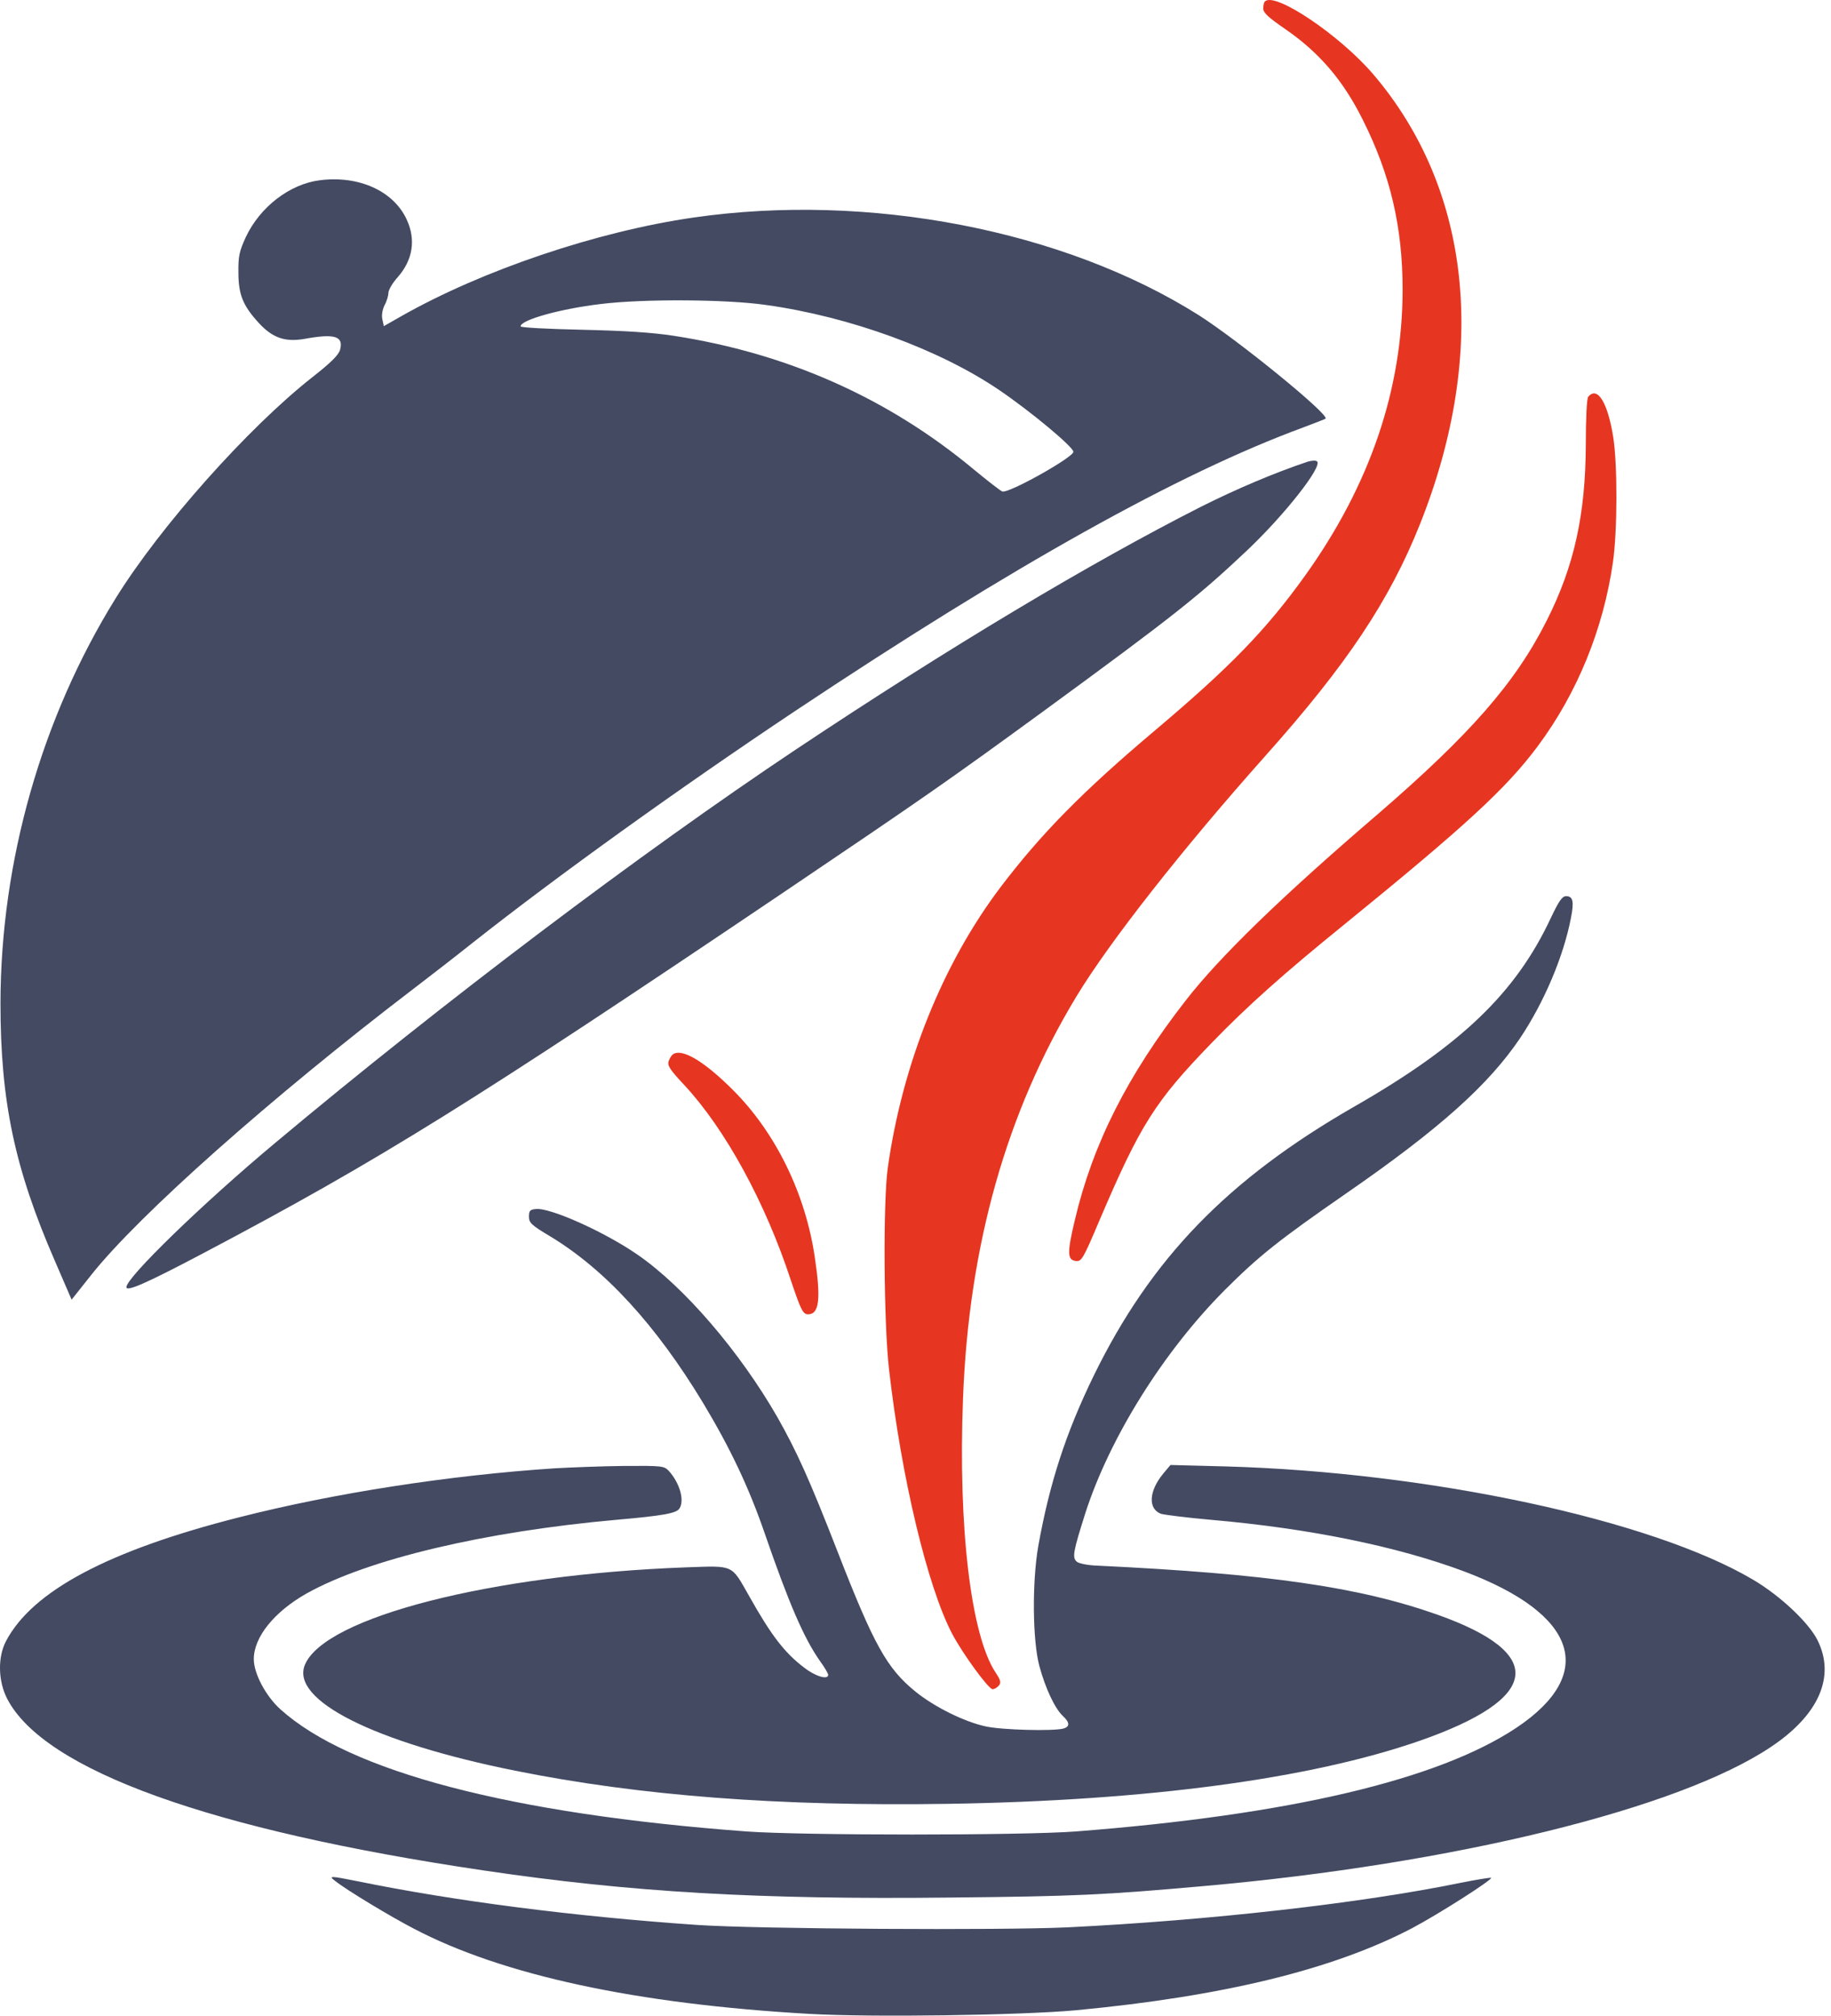 <?xml version="1.0" encoding="UTF-8"?> <svg xmlns="http://www.w3.org/2000/svg" width="198" height="218" viewBox="0 0 198 218" fill="none"><path d="M136.784 0.16C136.68 0.238 136.602 0.602 136.602 0.914C136.602 1.381 137.148 1.875 138.915 3.097C142.632 5.644 145.231 8.659 147.362 12.947C150.351 18.899 151.676 24.539 151.676 31.375C151.65 42.135 148.142 52.453 141.15 62.226C136.94 68.1 133.067 72.102 124.906 78.99C117.109 85.565 112.612 90.14 108.246 95.884C101.956 104.175 97.59 115.039 96.004 126.293C95.484 129.984 95.562 143.031 96.134 148.073C97.46 159.743 100.293 171.621 102.97 176.715C104.113 178.872 106.894 182.693 107.336 182.693C107.544 182.693 107.83 182.511 108.012 182.303C108.272 181.991 108.22 181.731 107.648 180.873C104.997 176.845 103.594 165.201 104.139 151.244C104.763 134.688 108.844 120.263 116.407 107.762C119.994 101.836 127.921 91.751 136.862 81.719C145.673 71.842 150.273 64.929 153.574 56.638C160.955 38.054 159.11 20.459 148.48 8.009C144.841 3.773 137.849 -0.932 136.784 0.16Z" fill="#E63621"></path><path d="M34.566 19.497C31.318 19.913 28.121 22.382 26.587 25.631C25.886 27.164 25.756 27.684 25.782 29.477C25.782 31.869 26.275 33.064 27.991 34.935C29.472 36.547 30.824 37.015 32.929 36.651C36.204 36.053 37.166 36.365 36.776 37.821C36.62 38.392 35.814 39.198 33.761 40.809C26.821 46.267 17.309 56.95 12.5 64.721C4.495 77.638 0.077 93.155 0.051 108.489C0.051 119.119 1.584 126.371 5.925 136.351L7.744 140.562L9.849 137.911C14.944 131.465 29.368 118.652 44.729 106.93C46.6 105.5 49.485 103.265 51.175 101.914C60.297 94.714 73.423 85.28 85.924 76.936C109.602 61.16 127.483 51.18 140.895 46.242C142.194 45.748 143.286 45.332 143.338 45.28C143.832 44.89 133.877 36.781 129.615 34.078C115.034 24.877 93.903 20.797 75.008 23.526C64.56 25.033 52.162 29.218 43.377 34.208L41.506 35.273L41.35 34.546C41.246 34.078 41.35 33.506 41.584 33.012C41.818 32.596 42 31.973 42 31.687C42 31.375 42.442 30.595 43.014 29.971C44.651 28.1 44.989 25.917 43.975 23.733C42.546 20.641 38.777 18.951 34.566 19.497ZM82.857 32.986C91.954 34.26 101.571 37.794 108.016 42.161C111.499 44.526 116.073 48.347 116.073 48.867C116.073 49.464 109.03 53.415 108.38 53.155C108.172 53.077 106.769 51.985 105.261 50.738C96.009 43.045 85.144 38.21 72.825 36.313C70.434 35.949 67.497 35.767 62.87 35.663C59.258 35.585 56.295 35.429 56.295 35.299C56.295 34.598 60.583 33.402 64.95 32.882C69.55 32.31 78.569 32.362 82.857 32.986Z" fill="#434A62"></path><path d="M171.745 42.915C171.589 43.123 171.485 45.228 171.485 48.061C171.459 55.624 170.237 61.212 167.274 67.086C163.896 73.818 159.009 79.406 148.951 88.087C138.529 97.027 131.927 103.447 128.262 108.151C121.921 116.287 118.178 123.694 116.229 131.959C115.397 135.468 115.397 136.273 116.333 136.377C116.956 136.455 117.112 136.195 118.906 131.959C123.324 121.615 124.883 119.146 131.017 112.804C134.864 108.827 138.789 105.318 145.364 99.99C158.463 89.334 162.882 85.28 166.287 80.705C170.549 74.987 173.382 68.048 174.422 60.796C174.916 57.313 174.916 50.192 174.448 47.255C173.85 43.513 172.732 41.719 171.745 42.915Z" fill="#E63621"></path><path d="M141.412 49.932C137.774 51.154 133.797 52.843 129.899 54.792C117.865 60.9 102.582 70.049 86.052 81.069C69.262 92.271 47.872 108.437 29.782 123.59C21.907 130.166 13.668 138.171 13.668 139.21C13.668 139.73 15.773 138.82 22.115 135.468C41.062 125.461 51.147 119.171 84.623 96.585C99.983 86.215 102.634 84.37 112.953 76.833C126.884 66.644 129.639 64.461 134.889 59.497C138.969 55.624 143.024 50.452 142.426 49.906C142.296 49.776 141.854 49.802 141.412 49.932Z" fill="#434A62"></path><path d="M167.687 99.315C163.919 107.372 157.993 113.064 146.479 119.665C132.756 127.541 124.465 136.118 118.279 148.775C115.264 154.961 113.497 160.393 112.275 167.228C111.599 171.101 111.651 177.469 112.405 180.224C113.055 182.615 114.068 184.772 114.926 185.578C115.706 186.306 115.706 186.748 114.978 186.955C113.834 187.241 108.402 187.111 106.609 186.722C104.296 186.228 101.047 184.616 98.994 182.953C95.927 180.458 94.523 177.963 90.599 167.878C87.532 160.003 86.18 157.014 84.049 153.245C79.969 146.15 73.991 139.184 68.948 135.702C65.388 133.233 59.462 130.582 57.954 130.763C57.305 130.815 57.201 130.945 57.201 131.595C57.201 132.245 57.461 132.505 59.514 133.726C65.44 137.313 70.924 143.291 76.018 151.712C78.955 156.598 80.956 160.809 82.672 165.773C85.297 173.388 86.934 177.183 88.675 179.652C89.169 180.328 89.559 181.004 89.559 181.134C89.559 181.705 88.234 181.341 86.986 180.38C84.881 178.794 83.425 176.923 81.034 172.661C79.033 169.152 79.449 169.334 74.147 169.516C53.146 170.295 35.135 174.896 32.977 180.042C31.366 183.863 40.437 188.437 55.693 191.504C69.234 194.233 84.283 195.376 102.554 195.091C124.075 194.753 141.671 192.388 153.496 188.281C166.622 183.707 167.323 178.846 155.446 174.636C146.921 171.621 137.096 170.217 118.747 169.334C117.681 169.308 116.693 169.1 116.46 168.918C115.914 168.476 116.044 167.826 117.369 163.642C119.994 155.507 125.79 146.202 132.444 139.522C136.135 135.832 138.292 134.116 145.569 129.074C155.68 122.083 160.982 117.326 164.412 112.232C166.986 108.359 169.065 103.473 169.87 99.315C170.234 97.495 170.104 96.924 169.351 96.924C168.935 96.924 168.571 97.443 167.687 99.315Z" fill="#434A62"></path><path d="M72.773 114.025C72.617 114.129 72.409 114.467 72.305 114.779C72.15 115.247 72.461 115.715 74.021 117.378C78.413 122.108 82.754 130.01 85.535 138.509C86.6 141.679 86.834 142.147 87.38 142.147C88.602 142.147 88.784 140.484 88.108 135.961C87.094 129.074 83.871 122.498 79.271 117.898C76.152 114.779 73.761 113.35 72.773 114.025Z" fill="#E63621"></path><path d="M59.933 158.807C48.549 159.561 36.126 161.484 25.833 164.109C11.72 167.696 3.507 172.063 0.648 177.495C-0.262 179.236 -0.21 181.809 0.778 183.732C4.781 191.452 22.74 197.923 52.266 202.29C68.198 204.655 82.025 205.461 102.818 205.227C116.333 205.097 119.4 204.941 130.238 203.979C157.216 201.588 181.492 195.636 191.472 188.957C196.67 185.5 198.49 181.367 196.566 177.443C195.631 175.519 192.538 172.608 189.601 170.867C178.633 164.369 154.617 159.223 132.551 158.599L126.573 158.444L125.768 159.405C124.234 161.276 124.13 163.174 125.534 163.72C125.846 163.824 128.263 164.135 130.914 164.369C141.648 165.305 151.109 167.254 158.334 169.957C170.576 174.558 172.733 181.003 164 186.851C155.553 192.491 139.465 196.286 116.333 198.079C110.485 198.521 86.808 198.521 80.726 198.079C55.203 196.182 37.815 191.608 30.33 184.876C28.744 183.447 27.445 181.003 27.445 179.444C27.445 177.053 29.654 174.324 33.137 172.349C39.764 168.632 52.396 165.643 66.691 164.369C71.707 163.928 73.162 163.668 73.474 163.148C74.046 162.264 73.5 160.393 72.331 159.093C71.811 158.547 71.655 158.521 67.496 158.547C65.131 158.573 61.726 158.703 59.933 158.807Z" fill="#434A62"></path><path d="M36.282 203.459C37.529 204.447 42.181 207.254 44.729 208.58C54.319 213.622 68.796 216.741 87.483 217.806C94.163 218.196 110.407 217.962 116.333 217.417C132.317 215.909 144.195 212.998 152.72 208.528C155.527 207.046 161.427 203.278 161.245 203.096C161.193 203.044 159.738 203.278 158.048 203.615C147.158 205.851 130.81 207.696 115.423 208.45C108.172 208.788 81.895 208.632 75.398 208.19C62.168 207.28 49.173 205.617 38.647 203.459C35.658 202.862 35.476 202.862 36.282 203.459Z" fill="#434A62"></path></svg> 